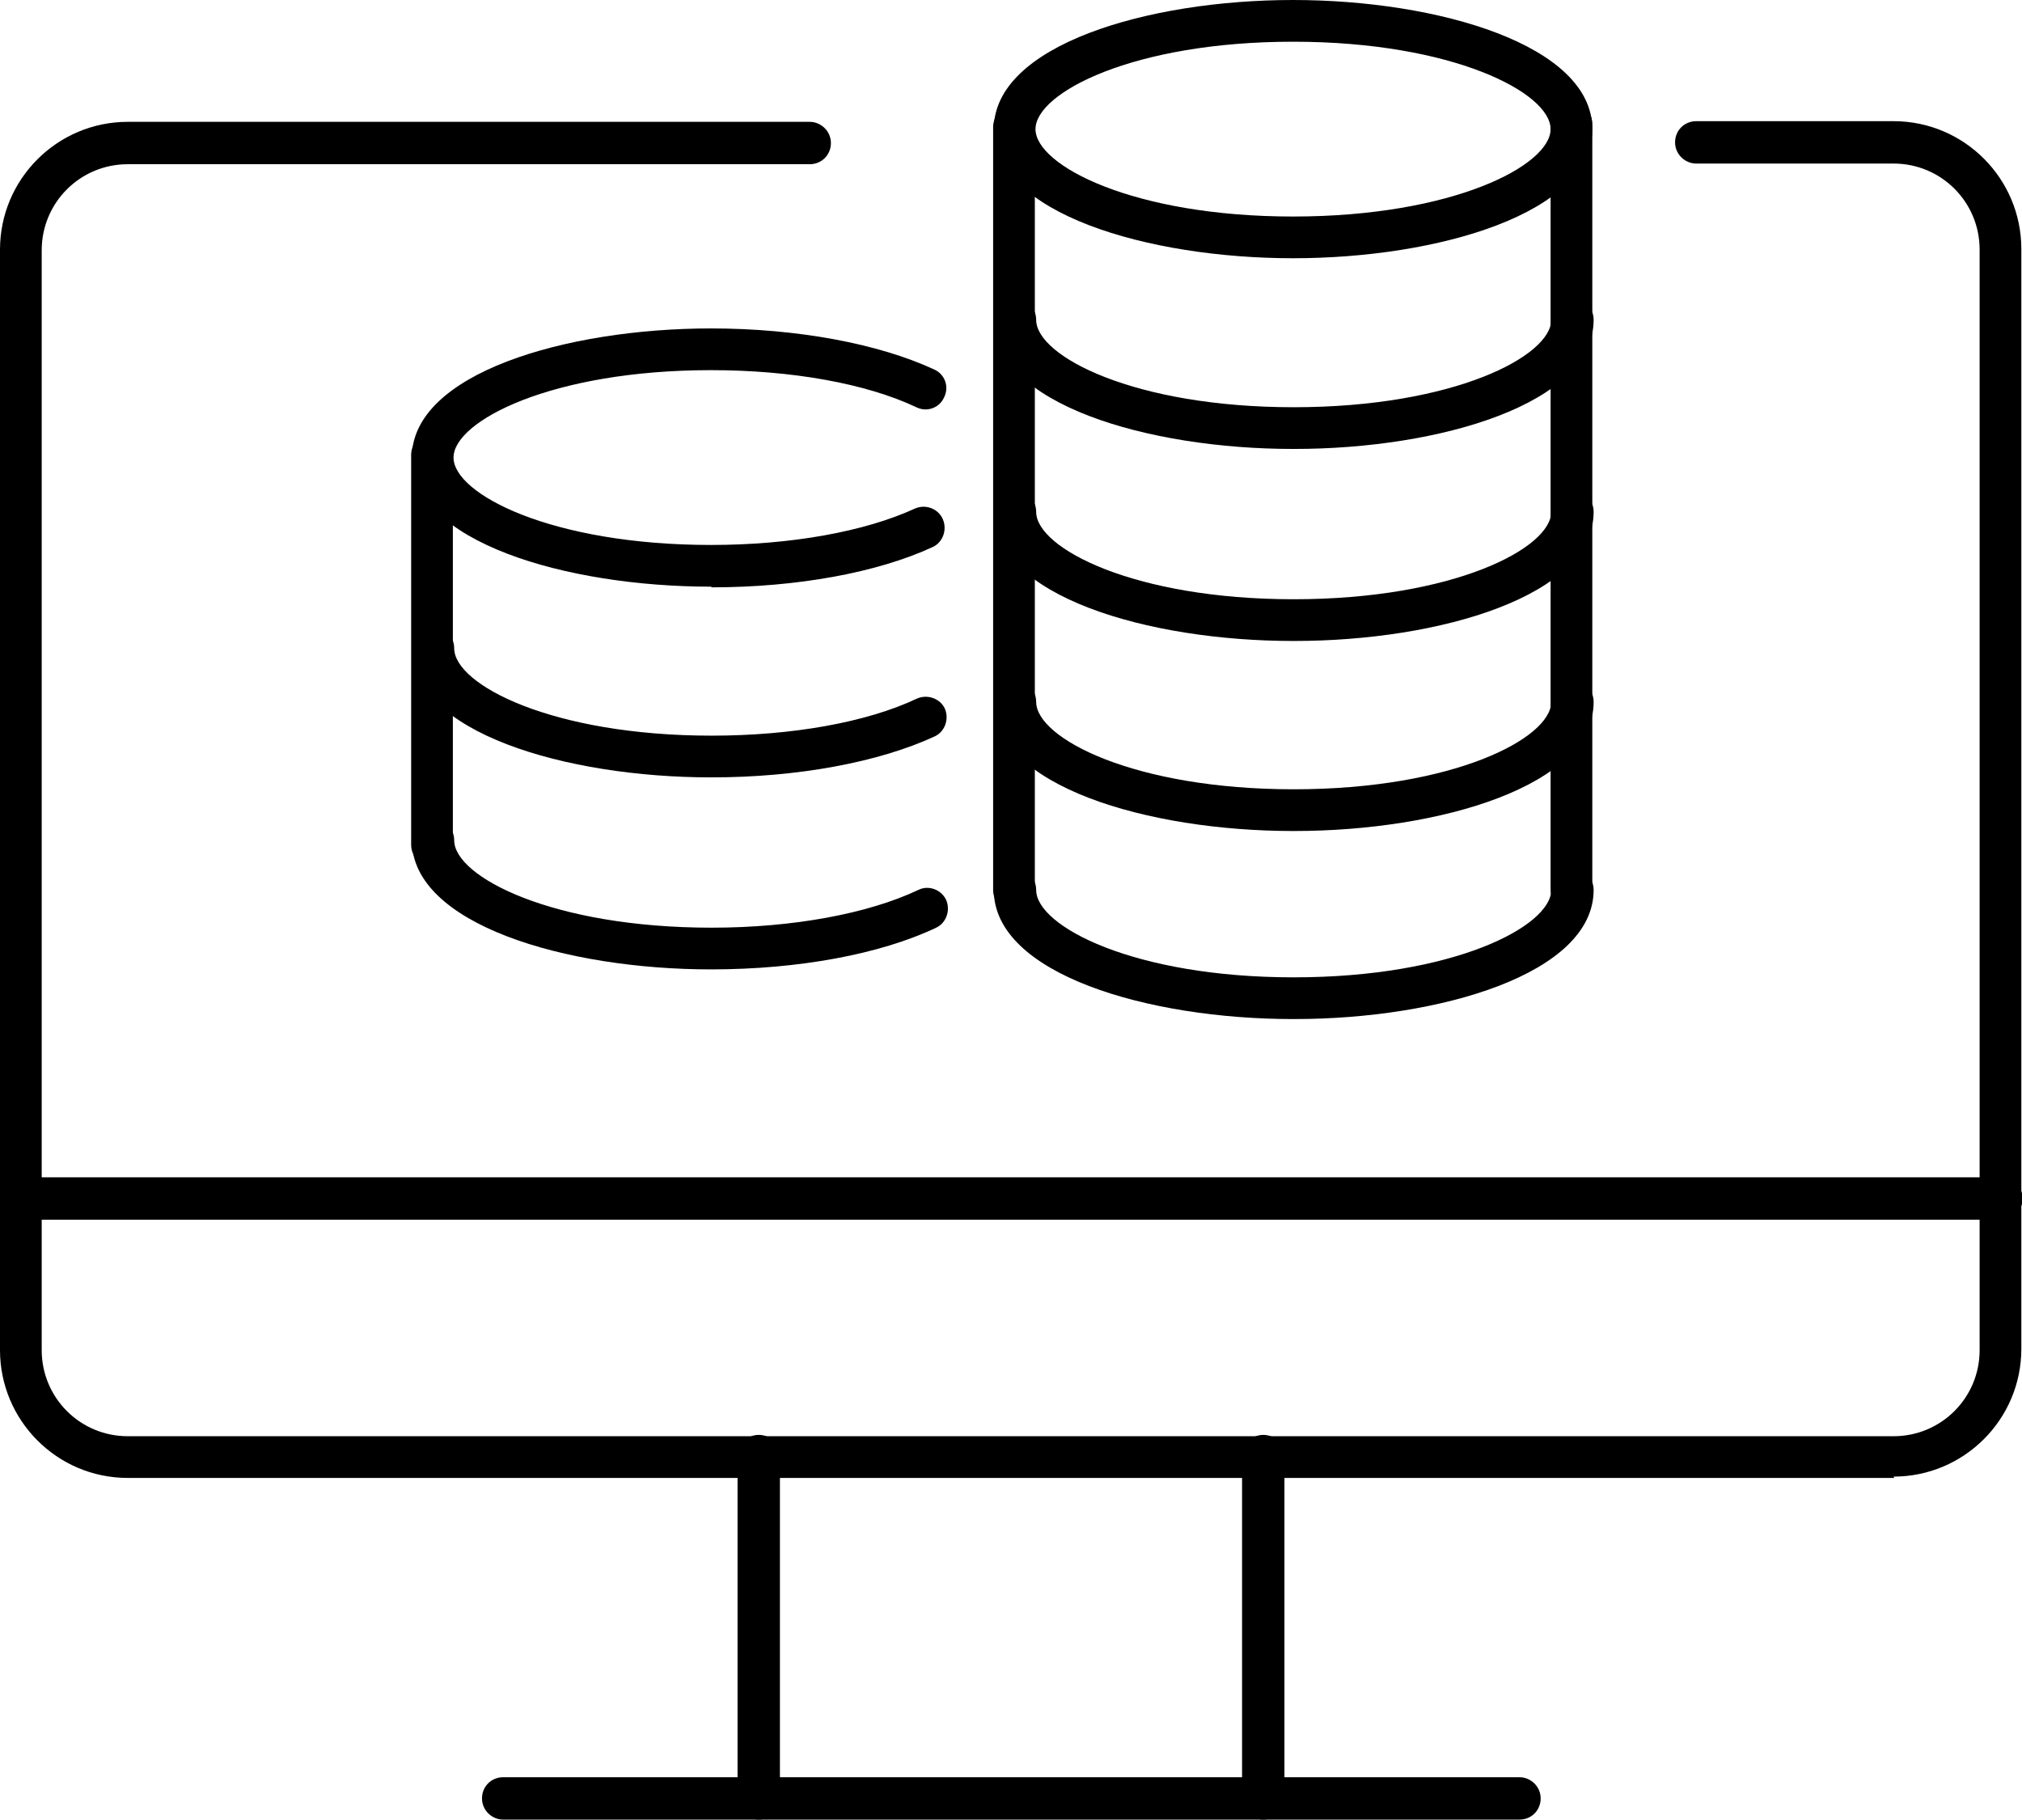 <?xml version="1.0" encoding="UTF-8"?>
<svg id="_レイヤー_2" data-name="レイヤー 2" xmlns="http://www.w3.org/2000/svg" viewBox="0 0 30.54 27.48">
  <g id="Calque_1" data-name="Calque 1">
    <g>
      <path d="M28.61,22.32H1.93c-1.07,0-1.93-.87-1.93-1.93V3.77c0-1.07.87-1.93,1.93-1.93h10.3c.17,0,.32.14.32.32s-.14.32-.32.32H1.93c-.72,0-1.3.58-1.3,1.3v16.61c0,.72.58,1.3,1.3,1.3h26.67c.72,0,1.3-.58,1.3-1.3V3.77c0-.72-.58-1.3-1.3-1.3h-2.98c-.17,0-.32-.14-.32-.32s.14-.32.32-.32h2.98c1.07,0,1.93.87,1.93,1.93v16.61c0,1.07-.87,1.93-1.93,1.93Z"/>
      <path d="M30.22,18.42H.32c-.17,0-.32-.14-.32-.32s.14-.32.32-.32h29.91c.17,0,.32.14.32.32s-.14.32-.32.32Z"/>
      <path d="M22.94,27.48H7.6c-.17,0-.32-.14-.32-.32s.14-.32.32-.32h15.35c.17,0,.32.14.32.32s-.14.32-.32.32Z"/>
      <path d="M11.46,27.48c-.17,0-.32-.14-.32-.32v-5.17c0-.17.14-.32.32-.32s.32.14.32.32v5.17c0,.17-.14.32-.32.32Z"/>
      <path d="M19.08,27.48c-.17,0-.32-.14-.32-.32v-5.17c0-.17.14-.32.32-.32s.32.14.32.32v5.17c0,.17-.14.32-.32.32Z"/>
      <path d="M19.53,3.9c-2.19,0-4.52-.68-4.52-1.95s2.33-1.95,4.52-1.95,4.52.68,4.52,1.95-2.33,1.95-4.52,1.95ZM19.53.63c-2.41,0-3.89.77-3.89,1.32s1.48,1.32,3.89,1.32,3.89-.77,3.89-1.32-1.48-1.32-3.89-1.32Z"/>
      <path d="M19.53,6.78c-2.19,0-4.52-.68-4.52-1.95,0-.17.14-.32.32-.32s.32.14.32.32c0,.55,1.48,1.32,3.89,1.32s3.89-.77,3.89-1.32c0-.17.14-.32.32-.32s.32.14.32.32c0,1.27-2.33,1.95-4.52,1.95Z"/>
      <path d="M19.53,9.68c-2.19,0-4.52-.68-4.52-1.95,0-.17.14-.32.32-.32s.32.14.32.32c0,.55,1.48,1.32,3.89,1.32s3.89-.77,3.89-1.32c0-.17.14-.32.32-.32s.32.14.32.32c0,1.27-2.33,1.95-4.52,1.95Z"/>
      <path d="M19.53,12.55c-2.19,0-4.52-.68-4.52-1.95,0-.17.14-.32.32-.32s.32.14.32.32c0,.55,1.48,1.32,3.89,1.32s3.89-.77,3.89-1.32c0-.17.14-.32.32-.32s.32.14.32.32c0,1.27-2.33,1.95-4.52,1.95Z"/>
      <path d="M19.53,15.39c-2.19,0-4.52-.68-4.52-1.95,0-.17.14-.32.32-.32s.32.14.32.32c0,.55,1.48,1.32,3.89,1.32s3.89-.77,3.89-1.32c0-.17.14-.32.32-.32s.32.14.32.32c0,1.27-2.33,1.95-4.52,1.95Z"/>
      <path d="M15.32,13.76c-.17,0-.32-.14-.32-.32V1.92c0-.17.13-.32.31-.32h0c.17,0,.32.14.32.32v11.52c0,.17-.13.32-.31.32h0Z"/>
      <path d="M23.74,13.76c-.17,0-.32-.14-.32-.32V1.87c0-.17.14-.32.31-.32.17,0,.32.14.32.32v11.57c0,.17-.14.32-.31.32Z"/>
      <path d="M10.74,8.86c-2.19,0-4.52-.68-4.52-1.95s2.33-1.95,4.52-1.95c1.3,0,2.53.23,3.37.62.16.07.23.26.15.42-.07.16-.26.23-.42.15-.76-.36-1.89-.56-3.1-.56-2.41,0-3.89.77-3.89,1.32s1.48,1.32,3.89,1.32c1.2,0,2.32-.2,3.08-.55.16-.07.35,0,.42.16.07.16,0,.35-.15.42-.84.39-2.06.61-3.34.61Z"/>
      <path d="M10.74,11.74c-2.19,0-4.52-.68-4.52-1.95,0-.17.14-.32.32-.32s.32.14.32.32c0,.55,1.48,1.32,3.89,1.32,1.21,0,2.34-.2,3.1-.56.16-.07.35,0,.42.15.07.16,0,.35-.15.42-.84.39-2.07.62-3.37.62Z"/>
      <path d="M10.74,14.64c-2.19,0-4.52-.68-4.52-1.95,0-.17.14-.32.32-.32s.32.14.32.32c0,.55,1.48,1.32,3.89,1.32,1.22,0,2.36-.21,3.12-.57.16-.08.35,0,.42.15.07.16,0,.35-.15.42-.84.4-2.08.63-3.4.63Z"/>
      <path d="M6.53,13.08c-.17,0-.32-.14-.32-.32v-5.89c0-.17.13-.32.31-.32h0c.17,0,.32.14.32.32v5.89c0,.17-.13.32-.31.32h0Z"/>
    </g>
  </g>
</svg>